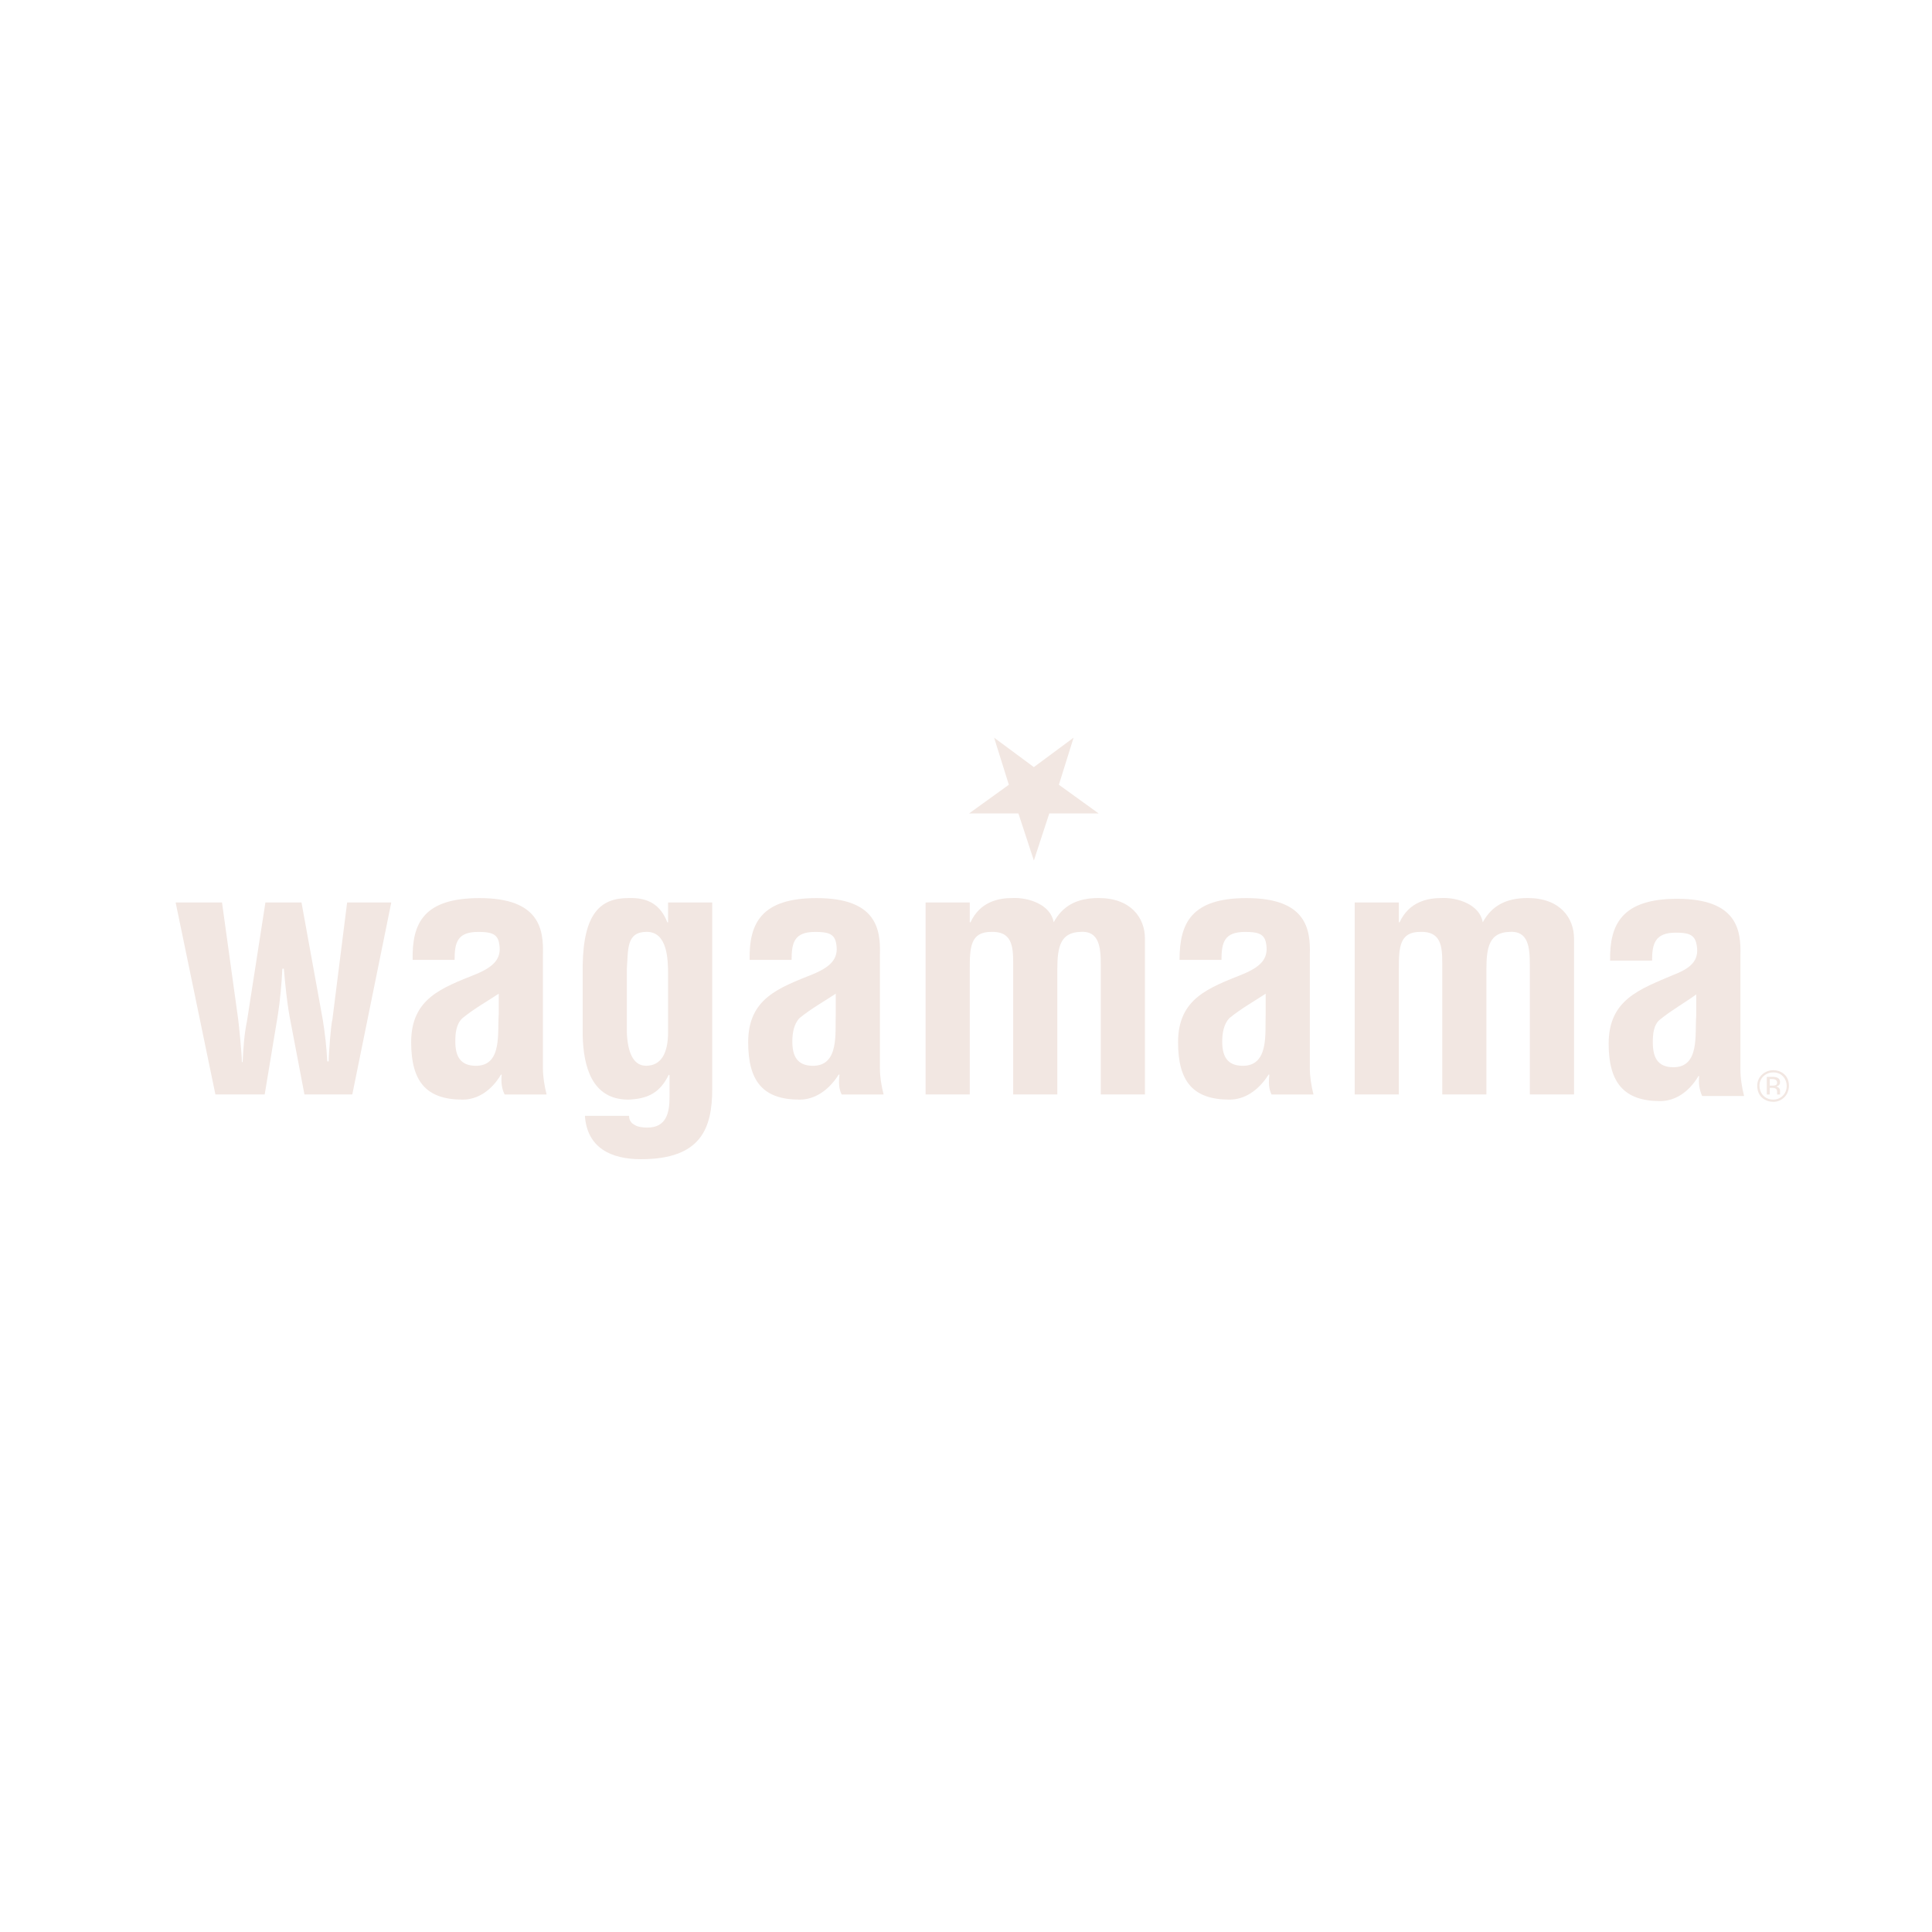 <?xml version="1.0" encoding="UTF-8"?><svg width="150" height="150" viewBox="0 0 55 55" fill="none" xmlns="http://www.w3.org/2000/svg">
<path fill-rule="evenodd" clip-rule="evenodd" d="M31.276 23.157H29.871L29.432 24.497L28.992 23.157H27.588L28.72 22.34L28.3 21L29.432 21.838L30.563 21L30.144 22.34L31.276 23.157Z" fill="#F2E7E2"/>
<path fill-rule="evenodd" clip-rule="evenodd" d="M8.583 25.691H7.556L7.032 29.063C6.949 29.461 6.928 29.838 6.907 30.236H6.886C6.886 30.006 6.802 29.188 6.781 29.021L6.32 25.691H5L6.132 31.157H7.535L7.913 28.875C7.976 28.456 8.017 28.016 8.038 27.576H8.08C8.122 28.037 8.164 28.497 8.248 28.958L8.667 31.157H10.029L11.139 25.691H9.882L9.463 29.021C9.421 29.167 9.358 29.984 9.358 30.215H9.316C9.296 29.817 9.254 29.44 9.191 29.042L8.583 25.691Z" fill="#F2E7E2"/>
<path fill-rule="evenodd" clip-rule="evenodd" d="M15.56 31.158C15.498 30.907 15.456 30.655 15.456 30.404V27.179C15.477 26.467 15.372 25.567 13.654 25.567C12.062 25.567 11.726 26.279 11.747 27.326H12.941C12.941 26.823 13.025 26.53 13.612 26.53C13.947 26.53 14.136 26.572 14.198 26.802C14.303 27.242 14.115 27.493 13.57 27.724C12.586 28.122 11.705 28.415 11.705 29.671C11.705 30.802 12.145 31.304 13.172 31.304C13.591 31.304 13.989 31.053 14.261 30.592H14.282C14.261 30.802 14.282 30.991 14.366 31.158H15.56ZM14.198 28.875C14.157 29.398 14.303 30.341 13.549 30.341C13.088 30.341 12.962 30.048 12.962 29.649C12.962 29.419 12.983 29.147 13.172 28.979C13.507 28.707 13.884 28.497 14.198 28.288V28.875Z" fill="#F2E7E2"/>
<path fill-rule="evenodd" clip-rule="evenodd" d="M19.019 27.743V29.377C19.019 30.005 18.809 30.34 18.39 30.34C18.012 30.34 17.866 29.92 17.845 29.397V27.575C17.887 27.031 17.824 26.528 18.411 26.528C18.998 26.528 19.019 27.302 19.019 27.742V27.743ZM16.651 31.764C16.714 32.685 17.406 33 18.244 33C19.962 33 20.276 32.121 20.276 30.989V25.691H19.019V26.257H18.998C18.809 25.775 18.474 25.545 17.887 25.566C17.091 25.566 16.609 26.006 16.588 27.492V29.482C16.609 30.34 16.839 31.304 17.887 31.304C18.432 31.283 18.788 31.116 19.04 30.592L19.06 30.613V31.241C19.06 31.66 18.977 32.1 18.432 32.1C18.285 32.1 18.139 32.079 18.054 32.016C17.971 31.974 17.908 31.89 17.908 31.765H16.651L16.651 31.764Z" fill="#F2E7E2"/>
<path fill-rule="evenodd" clip-rule="evenodd" d="M25.154 31.158C25.091 30.907 25.049 30.655 25.049 30.404V27.179C25.07 26.467 24.966 25.567 23.247 25.567C21.676 25.567 21.32 26.279 21.341 27.326H22.535C22.535 26.823 22.619 26.53 23.206 26.53C23.54 26.53 23.73 26.572 23.792 26.802C23.897 27.242 23.709 27.493 23.164 27.724C22.179 28.122 21.299 28.415 21.299 29.671C21.299 30.802 21.739 31.304 22.765 31.304C23.185 31.304 23.582 31.053 23.876 30.592H23.897C23.876 30.802 23.876 30.991 23.96 31.158H25.154ZM23.792 28.875C23.771 29.398 23.897 30.341 23.143 30.341C22.682 30.341 22.556 30.048 22.556 29.649C22.556 29.419 22.598 29.147 22.765 28.979C23.101 28.707 23.478 28.497 23.792 28.288V28.875Z" fill="#F2E7E2"/>
<path fill-rule="evenodd" clip-rule="evenodd" d="M27.607 25.691H26.35V31.157H27.607V27.576C27.607 26.969 27.628 26.529 28.215 26.529C28.801 26.508 28.843 26.927 28.843 27.408V31.157H30.1V27.576C30.1 26.927 30.205 26.55 30.75 26.529C31.295 26.487 31.337 26.969 31.337 27.471V31.157H32.594V26.717C32.594 26.13 32.195 25.565 31.274 25.565C30.645 25.565 30.247 25.795 29.996 26.256C29.912 25.753 29.283 25.544 28.822 25.565C28.424 25.565 27.901 25.669 27.628 26.256H27.607V25.69V25.691Z" fill="#F2E7E2"/>
<path fill-rule="evenodd" clip-rule="evenodd" d="M37.392 31.158C37.33 30.907 37.288 30.655 37.288 30.404V27.179C37.309 26.467 37.204 25.567 35.486 25.567C33.915 25.567 33.579 26.279 33.579 27.326H34.773C34.773 26.823 34.857 26.53 35.444 26.53C35.779 26.53 35.968 26.572 36.031 26.802C36.135 27.242 35.947 27.493 35.402 27.724C34.418 28.122 33.537 28.415 33.537 29.671C33.537 30.802 33.977 31.304 35.004 31.304C35.423 31.304 35.821 31.053 36.114 30.592H36.135C36.114 30.802 36.114 30.991 36.198 31.158H37.392ZM36.031 28.875C36.01 29.398 36.135 30.341 35.381 30.341C34.92 30.341 34.794 30.048 34.794 29.649C34.794 29.419 34.836 29.147 35.004 28.979C35.339 28.707 35.716 28.497 36.031 28.288V28.875Z" fill="#F2E7E2"/>
<path fill-rule="evenodd" clip-rule="evenodd" d="M39.822 25.691H38.565V31.157H39.822V27.576C39.822 26.969 39.843 26.529 40.429 26.529C41.016 26.508 41.058 26.927 41.058 27.408V31.157H42.315V27.576C42.315 26.927 42.42 26.55 42.965 26.529C43.51 26.487 43.551 26.969 43.551 27.471V31.157H44.809V26.717C44.809 26.13 44.41 25.565 43.489 25.565C42.86 25.565 42.462 25.795 42.211 26.256C42.127 25.753 41.498 25.544 41.037 25.565C40.639 25.565 40.115 25.669 39.843 26.256H39.822V25.69V25.691Z" fill="#F2E7E2"/>
<path fill-rule="evenodd" clip-rule="evenodd" d="M49.65 31.2C49.587 30.949 49.546 30.697 49.546 30.425V27.2C49.566 26.488 49.462 25.587 47.743 25.587C46.172 25.587 45.816 26.32 45.837 27.347H47.031C47.031 26.865 47.115 26.551 47.702 26.551C48.036 26.551 48.226 26.593 48.288 26.844C48.393 27.284 48.205 27.535 47.66 27.744C46.675 28.163 45.795 28.456 45.795 29.713C45.795 30.823 46.235 31.346 47.261 31.346C47.681 31.346 48.078 31.095 48.351 30.634H48.372C48.351 30.822 48.372 31.011 48.456 31.2H49.65ZM48.288 28.916C48.246 29.44 48.393 30.382 47.639 30.382C47.178 30.382 47.052 30.089 47.052 29.67C47.052 29.44 47.073 29.168 47.261 29.021C47.596 28.749 47.974 28.539 48.288 28.309V28.916H48.288Z" fill="#F2E7E2"/>
<path fill-rule="evenodd" clip-rule="evenodd" d="M50.025 30.906C50.025 31.241 50.276 31.367 50.487 31.367C50.697 31.367 50.927 31.2 50.927 30.906C50.927 30.592 50.676 30.466 50.487 30.466C50.235 30.466 50.025 30.654 50.025 30.906ZM50.088 30.906C50.088 30.697 50.256 30.529 50.487 30.529C50.738 30.529 50.864 30.738 50.864 30.906C50.864 31.178 50.655 31.304 50.487 31.304C50.215 31.304 50.088 31.095 50.088 30.906ZM50.297 30.655V31.158H50.381V30.969H50.444C50.569 30.969 50.59 31.011 50.59 31.095V31.158H50.674V31.053C50.674 30.969 50.611 30.948 50.569 30.927C50.653 30.907 50.674 30.865 50.674 30.802C50.674 30.697 50.59 30.656 50.465 30.656H50.297V30.655ZM50.381 30.718H50.444C50.549 30.718 50.59 30.759 50.59 30.822C50.59 30.885 50.549 30.906 50.465 30.906H50.381V30.718Z" fill="#F2E7E2"/>
</svg>
